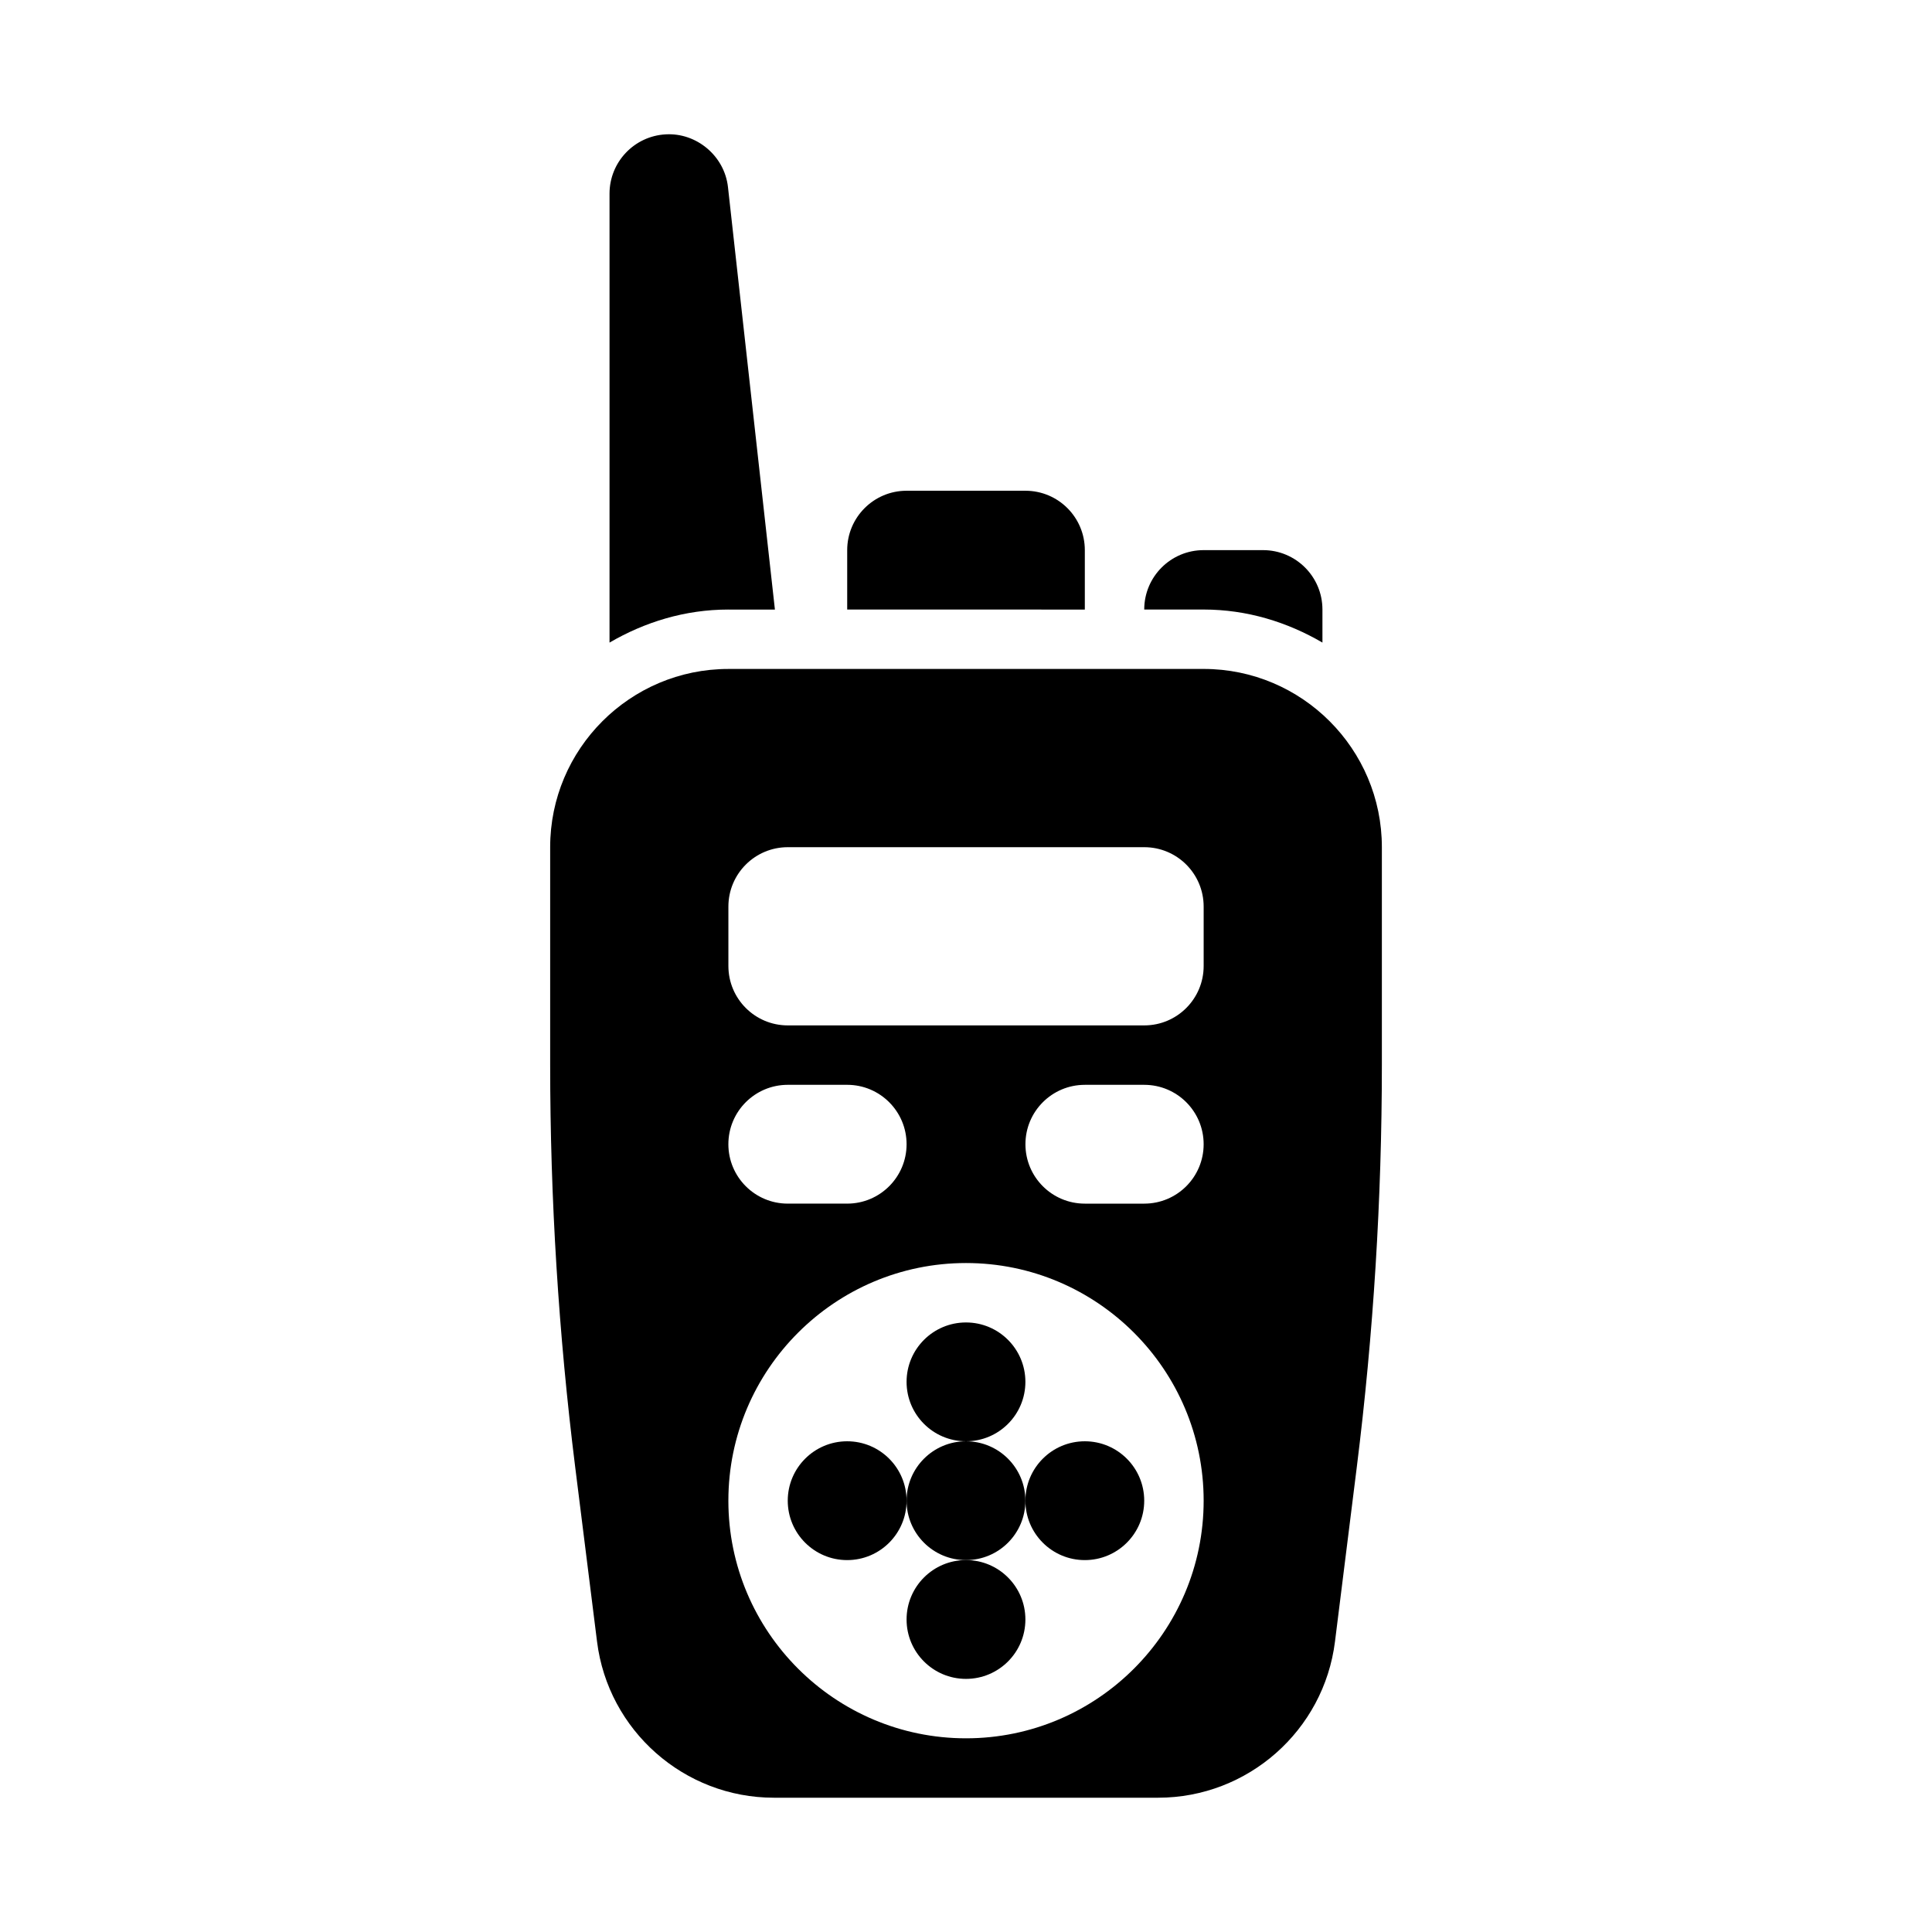 <?xml version="1.0" encoding="UTF-8"?>
<!-- Uploaded to: SVG Repo, www.svgrepo.com, Generator: SVG Repo Mixer Tools -->
<svg fill="#000000" width="800px" height="800px" version="1.1" viewBox="144 144 512 512" xmlns="http://www.w3.org/2000/svg">
 <g>
  <path d="m337.02 305.54h12.34l-12.438-111.95c-0.922-8.309-8.371-14.461-16.512-13.984-8.352 0.461-14.879 7.363-14.879 15.719v118.97c9.301-5.422 19.965-8.758 31.488-8.758z"/>
  <path d="m462.98 321.28h-125.95c-26.047 0-47.23 21.188-47.23 47.23v57.688c0 35.492 2.231 71.355 6.633 106.59l5.789 46.25c2.941 23.586 23.094 41.375 46.859 41.375h101.84c23.77 0 43.926-17.789 46.863-41.375l5.781-46.25c4.414-35.281 6.644-71.145 6.644-106.59v-57.688c0-26.047-21.188-47.234-47.23-47.234zm-62.977 283.39c-34.727 0-62.977-28.25-62.977-62.977 0-34.727 28.25-62.977 62.977-62.977 34.734 0 62.977 28.25 62.977 62.977 0 34.727-28.246 62.977-62.977 62.977zm-62.977-157.44c0-8.695 7.051-15.742 15.742-15.742h15.742c8.695 0 15.742 7.051 15.742 15.742 0 8.695-7.051 15.742-15.742 15.742h-15.742c-8.691 0.004-15.742-7.047-15.742-15.742zm110.21 15.746h-15.742c-8.703 0-15.742-7.051-15.742-15.742 0-8.695 7.043-15.742 15.742-15.742h15.742c8.703 0 15.742 7.051 15.742 15.742 0.004 8.691-7.039 15.742-15.742 15.742zm15.746-62.977c0 8.695-7.043 15.742-15.742 15.742h-94.465c-8.695 0-15.742-7.051-15.742-15.742v-15.742c0-8.695 7.051-15.742 15.742-15.742h94.465c8.703 0 15.742 7.051 15.742 15.742z"/>
  <path d="m431.49 305.54v-15.746c0-8.695-7.043-15.742-15.742-15.742h-31.488c-8.695 0-15.742 7.051-15.742 15.742v15.742z"/>
  <path d="m494.46 314.29v-8.758c0-8.695-7.043-15.742-15.742-15.742h-15.742c-8.703 0-15.742 7.051-15.742 15.742h15.742c11.52 0 22.188 3.336 31.484 8.758z"/>
  <path d="m415.74 510.21c0 8.695-7.047 15.742-15.742 15.742s-15.746-7.047-15.746-15.742c0-8.695 7.051-15.746 15.746-15.746s15.742 7.051 15.742 15.746"/>
  <path d="m415.74 541.7c0 8.695-7.047 15.742-15.742 15.742s-15.746-7.047-15.746-15.742c0-8.695 7.051-15.746 15.746-15.746s15.742 7.051 15.742 15.746"/>
  <path d="m415.74 573.18c0 8.695-7.047 15.742-15.742 15.742s-15.746-7.047-15.746-15.742c0-8.695 7.051-15.746 15.746-15.746s15.742 7.051 15.742 15.746"/>
  <path d="m384.25 541.7c0 8.695-7.047 15.742-15.742 15.742-8.695 0-15.746-7.047-15.746-15.742 0-8.695 7.051-15.746 15.746-15.746 8.695 0 15.742 7.051 15.742 15.746"/>
  <path d="m447.23 541.7c0 8.695-7.047 15.742-15.742 15.742-8.695 0-15.746-7.047-15.746-15.742 0-8.695 7.051-15.746 15.746-15.746 8.695 0 15.742 7.051 15.742 15.746"/>
 </g>
</svg>